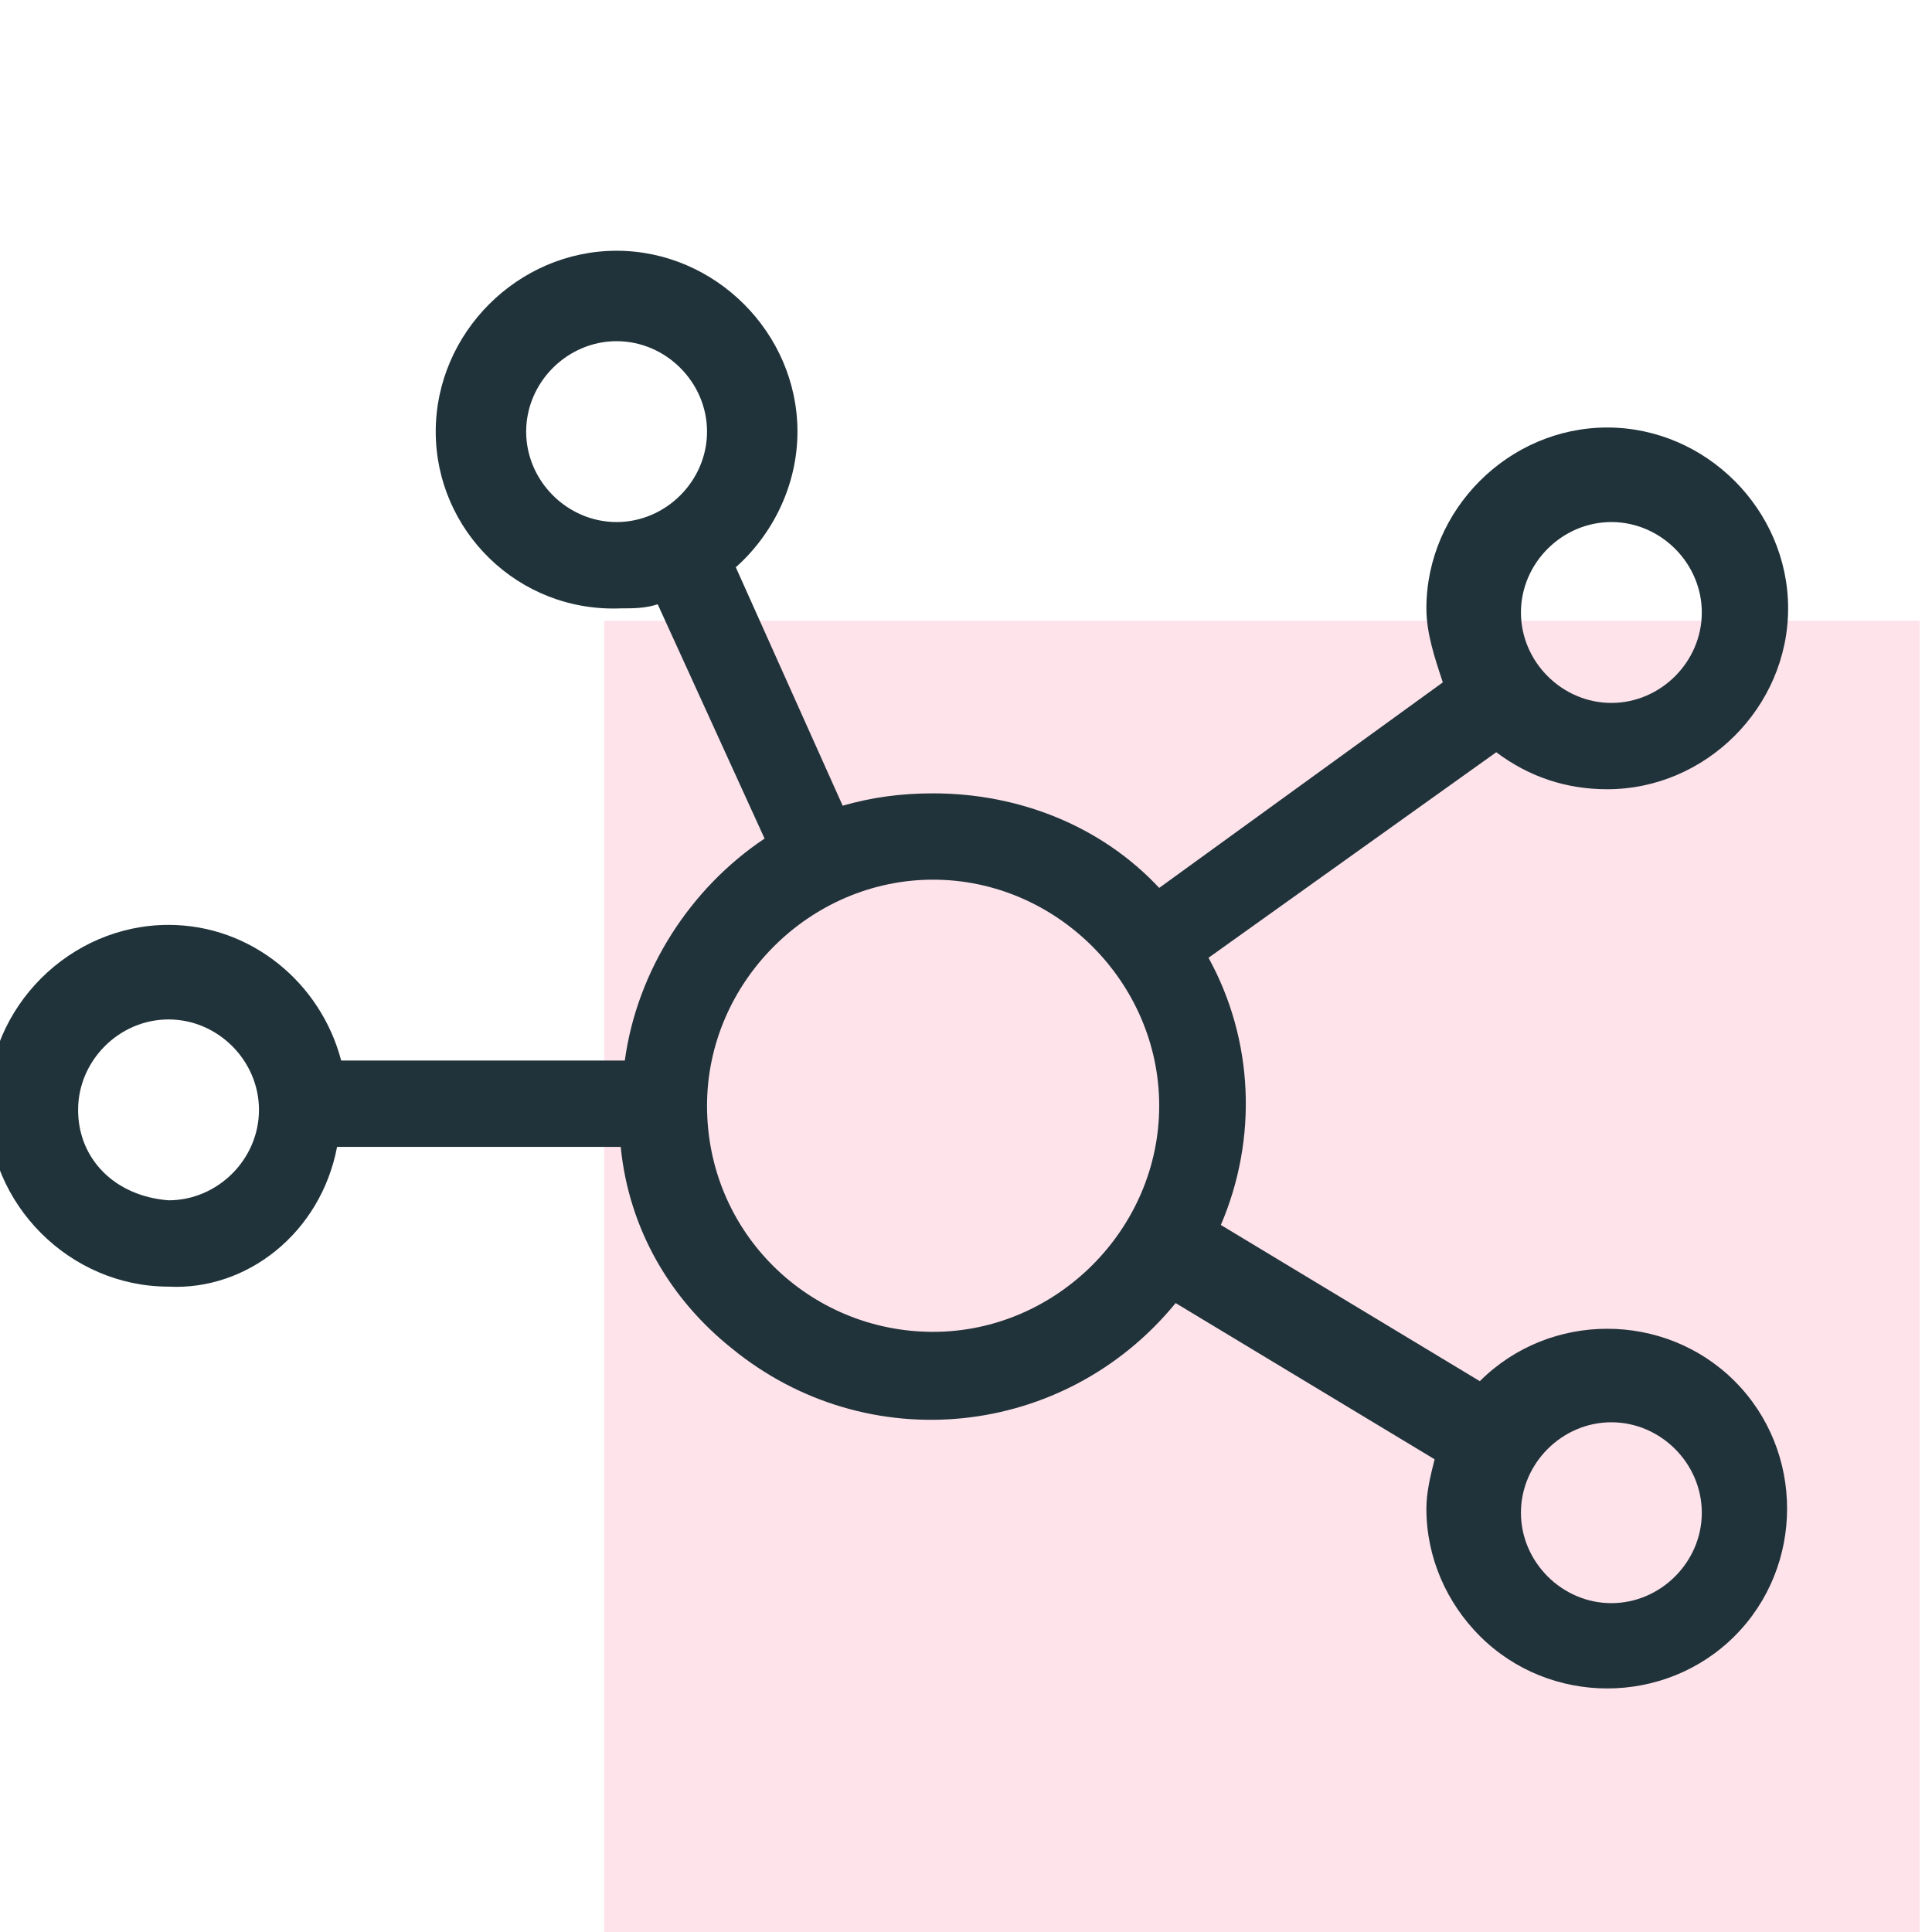 <svg xml:space="preserve" style="enable-background:new 0 0 47 47" viewBox="0 0 47 47" xmlns="http://www.w3.org/2000/svg"><path d="M14.7 15.1h32v32h-32z" style="fill:#fee3eb"/><path d="M10.6 10.5c0-2.4 2-4.4 4.4-4.4 2.4 0 4.4 2 4.4 4.4 0 1.3-.6 2.5-1.5 3.3l2.6 5.8c.7-.2 1.4-.3 2.2-.3 2.1 0 4.1.8 5.5 2.3l6.9-5c-.2-.6-.4-1.2-.4-1.8 0-2.4 2-4.4 4.4-4.4 2.4 0 4.4 2 4.4 4.4s-2 4.4-4.4 4.4c-1 0-1.9-.3-2.7-.9l-7 5c1.1 2 1.2 4.4.3 6.5l6.3 3.8c1.7-1.7 4.5-1.7 6.2 0s1.7 4.5 0 6.2c-1.7 1.7-4.5 1.7-6.2 0-.8-.8-1.3-1.9-1.3-3.1 0-.4.1-.8.2-1.2l-6.3-3.8c-2.7 3.3-7.5 3.8-10.8 1.1-1.5-1.2-2.5-2.9-2.7-4.9H8.2C7.8 30 6 31.4 4.1 31.3c-2.4 0-4.4-2-4.4-4.4 0-2.4 2-4.4 4.4-4.4 2 0 3.7 1.4 4.2 3.3h6.9c.3-2.2 1.6-4.2 3.4-5.4L16 14.7c-.3.1-.6.1-.9.1-2.5.1-4.5-1.9-4.5-4.3zm4.4 2.2c1.2 0 2.2-1 2.2-2.2s-1-2.2-2.2-2.2c-1.2 0-2.2 1-2.2 2.2 0 1.2 1 2.2 2.2 2.2zm24.2 4.4c1.2 0 2.2-1 2.2-2.2s-1-2.2-2.2-2.2-2.2 1-2.2 2.2c0 1.2 1 2.2 2.2 2.2zm0 17.5c-1.2 0-2.2 1-2.2 2.2 0 1.2 1 2.2 2.2 2.2s2.2-1 2.2-2.2c0-1.2-1-2.2-2.2-2.2zM4.1 29.2c1.2 0 2.2-1 2.2-2.2 0-1.2-1-2.2-2.2-2.2s-2.2 1-2.2 2.2c0 1.2.9 2.1 2.2 2.2zm18.6 3.2c3 0 5.5-2.5 5.5-5.5s-2.5-5.5-5.5-5.5-5.5 2.5-5.5 5.5c0 3.1 2.5 5.5 5.5 5.5z" style="fill:#21333a"/></svg>
